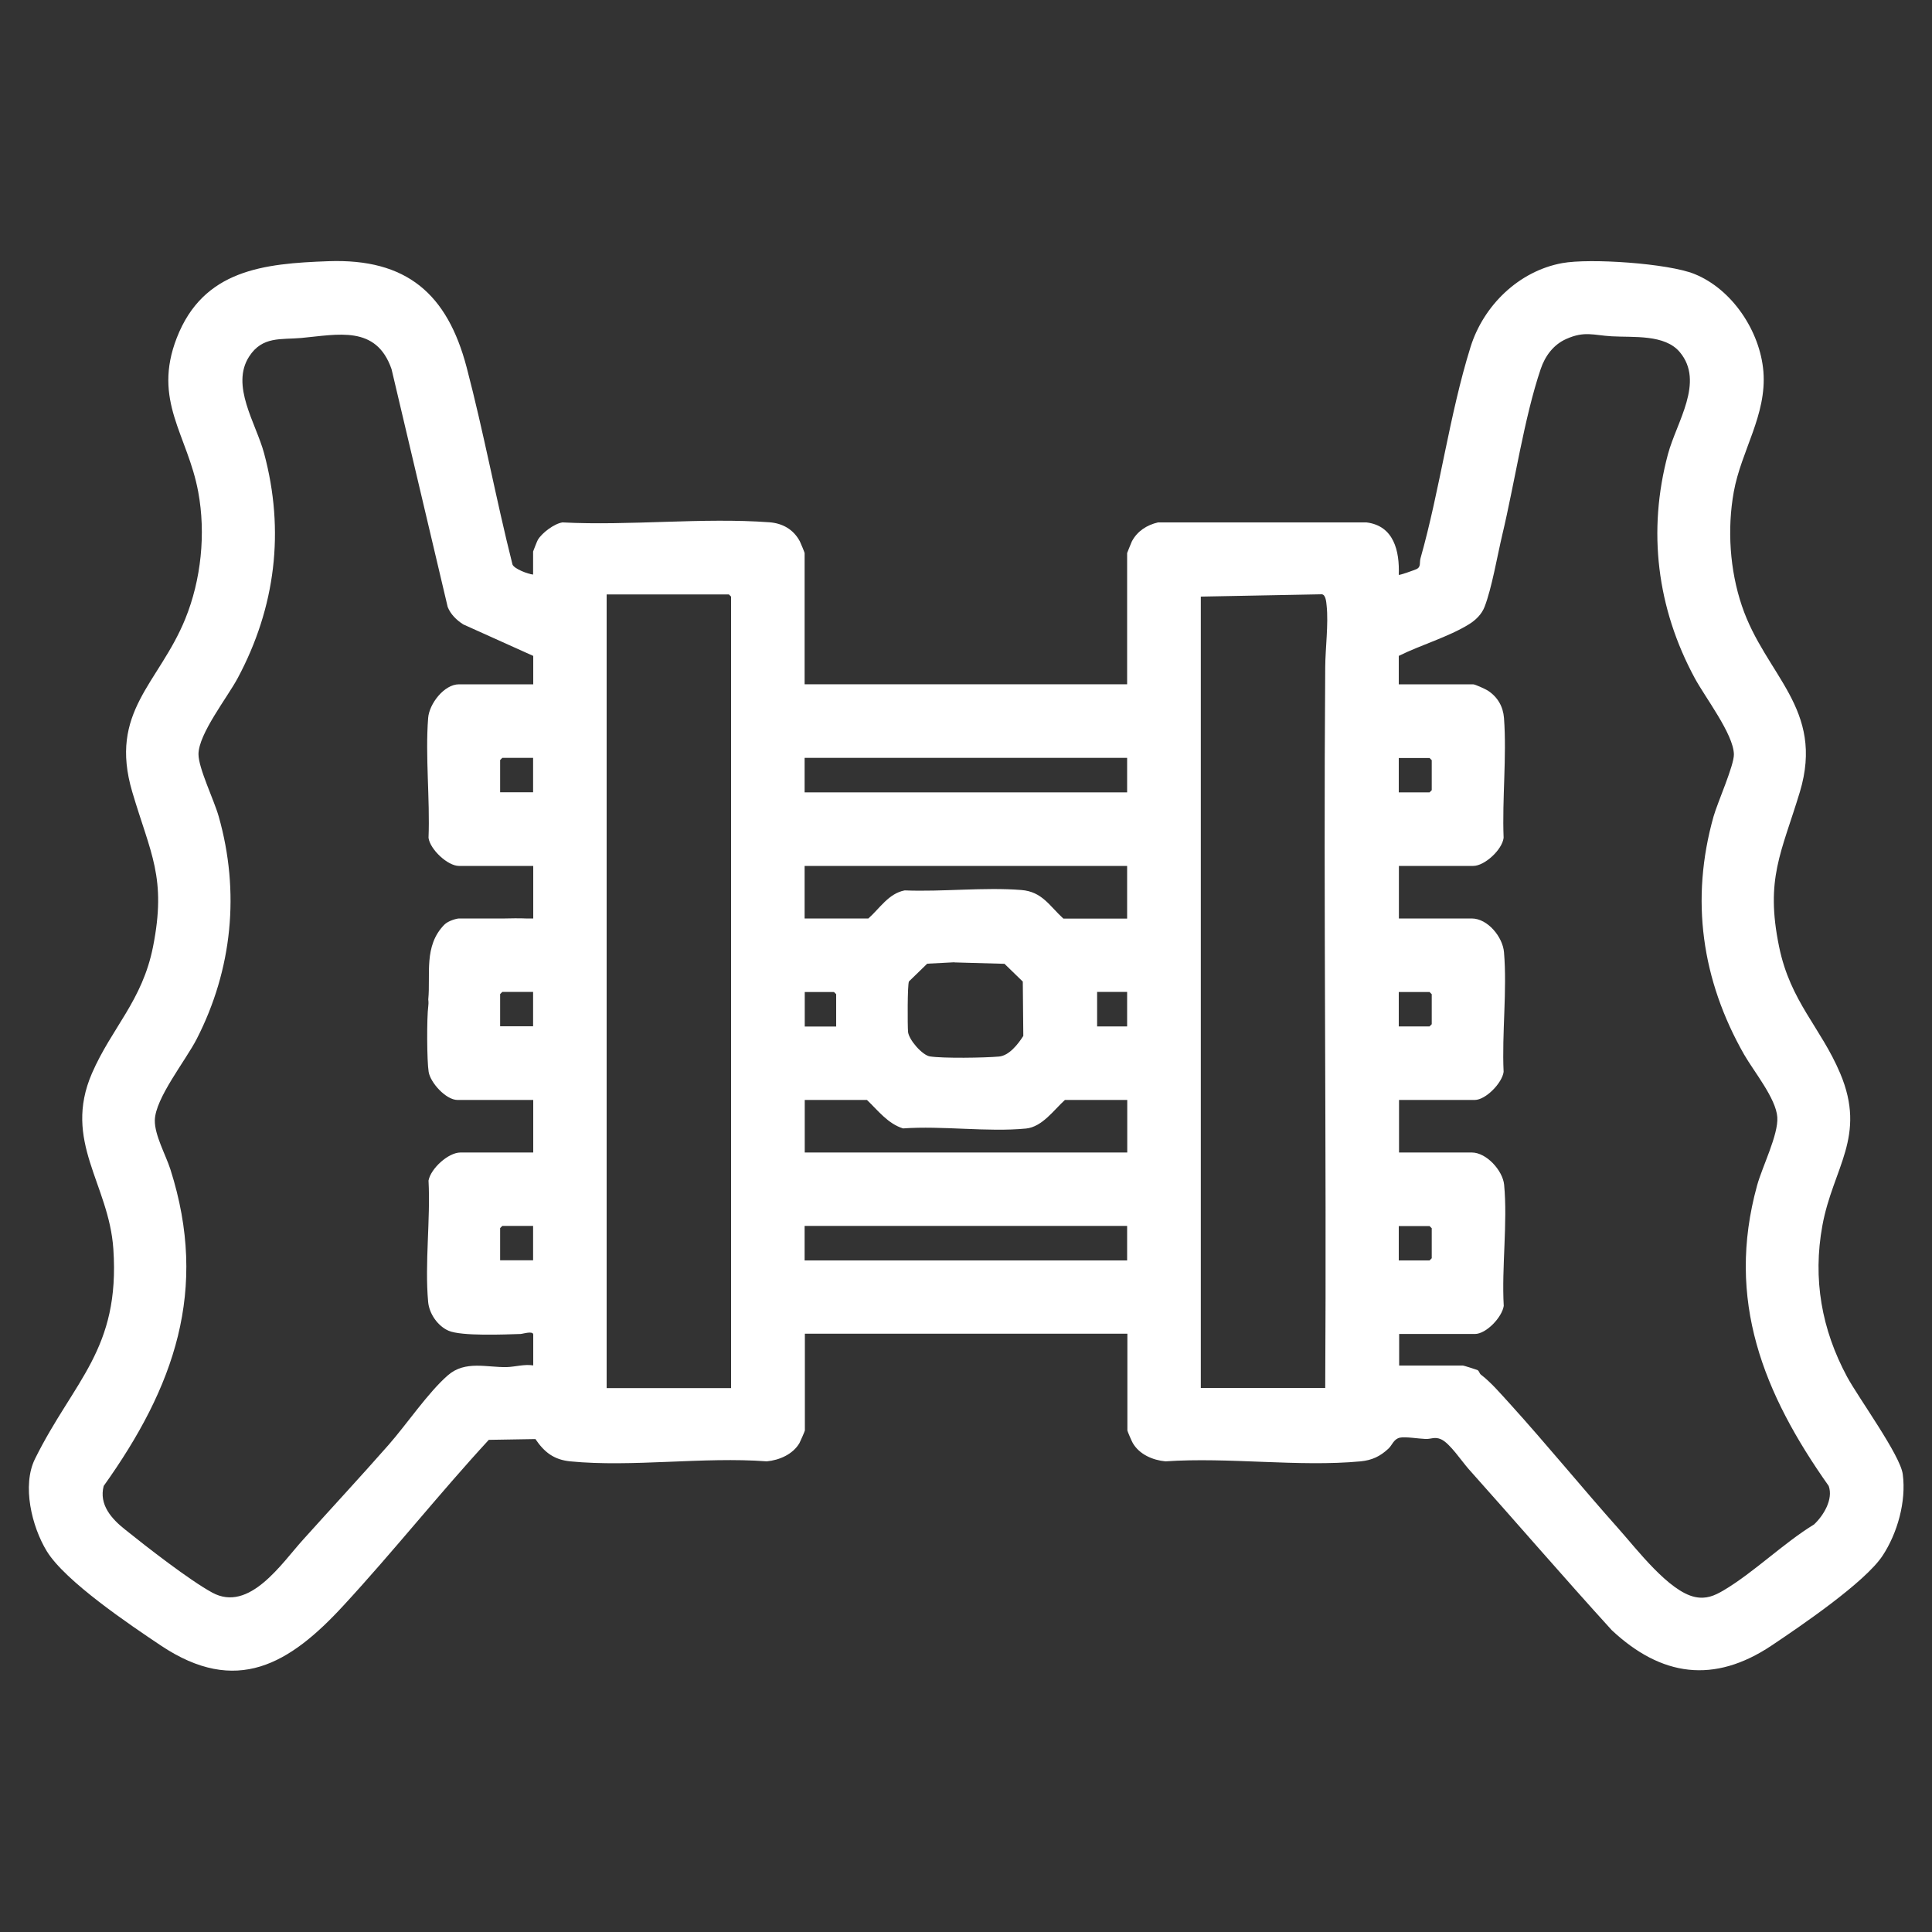 <?xml version="1.0" encoding="UTF-8"?>
<svg id="Layer_1" xmlns="http://www.w3.org/2000/svg" version="1.1" viewBox="0 0 150 150">
  <rect x="0" y="0" width="150" height="150" fill="#333333" stroke="none"/>
  <!-- Generator: Adobe Illustrator 29.8.4, SVG Export Plug-In . SVG Version: 2.1.1 Build 6)  -->
  <defs>
    <style>
      .st0 {
        fill: #fff;
      }
    </style>
  </defs>
  <path class="st0" d="M41.39,44.63v-1.81s.31-.82.37-.91c.32-.54,1.28-1.26,1.91-1.35,5.23.27,10.89-.39,16.07-.01,1.03.08,1.87.56,2.36,1.48.06.12.37.86.37.91v10.19h25.04v-10.19s.31-.79.37-.91c.42-.79,1.16-1.27,2.03-1.47h16.18c2.13.26,2.58,2.22,2.51,4.07.05.05,1.24-.38,1.37-.44.38-.18.22-.5.32-.85,1.5-5.3,2.25-11.17,3.88-16.39,1-3.22,3.74-5.9,7.11-6.52,2.16-.4,8.24.02,10.27.84,2.92,1.17,5.1,4.43,5.36,7.57.27,3.39-1.72,6.14-2.3,9.35-.52,2.89-.31,6.07.63,8.85,1.82,5.4,6.45,7.96,4.5,14.45-1.43,4.72-2.7,6.73-1.61,12.02.88,4.27,3.23,6.25,4.74,9.82,2.08,4.92-.56,7.33-1.38,11.82-.76,4.15-.06,8.07,1.92,11.75.9,1.66,4.13,6.08,4.32,7.56.28,2.11-.41,4.57-1.57,6.33-1.38,2.08-6.39,5.48-8.63,6.98-4.46,2.97-8.54,2.4-12.39-1.2-3.76-4.13-7.4-8.36-11.12-12.52-.54-.61-1.46-2-2.13-2.3-.51-.23-.78,0-1.24-.03-.52-.02-1.55-.19-1.96-.1-.49.11-.59.57-.89.85-.64.6-1.27.9-2.16.99-4.8.45-10.27-.34-15.15,0-.99-.09-2.03-.54-2.54-1.42-.07-.11-.42-.92-.42-.98v-7.51h-25.04v7.51c0,.05-.36.87-.42.98-.51.87-1.56,1.33-2.54,1.42-4.89-.37-10.46.47-15.26,0-1.27-.13-2.01-.71-2.7-1.73l-3.62.06c-3.86,4.19-7.41,8.67-11.27,12.85-4.2,4.57-8.32,7.04-14.19,3.12-2.42-1.62-7.43-4.99-8.86-7.33-1.16-1.9-1.94-5.1-.91-7.17,3.02-6.09,6.61-8.48,6.08-16.29-.34-5.06-3.95-8.35-1.66-13.64,1.54-3.54,3.91-5.63,4.74-9.82,1.07-5.39-.2-7.24-1.61-12.02-1.85-6.25,2.07-8.42,4.11-13.43,1.24-3.04,1.61-6.64,1.01-9.87-.82-4.44-3.57-7.07-1.66-11.97,2.06-5.28,6.74-5.76,11.76-5.94,6.09-.22,9.24,2.54,10.74,8.24,1.33,5.06,2.28,10.24,3.56,15.31.14.34,1.2.74,1.6.78ZM41.39,50.92l-5.42-2.44c-.52-.33-.98-.78-1.21-1.35l-4.36-18.47c-1.19-3.44-4.17-2.68-7.01-2.42-1.58.14-3.01-.15-4.04,1.43-1.47,2.26.52,5.18,1.15,7.51,1.63,6.04.89,11.98-2.04,17.46-.8,1.5-3.05,4.34-3.05,5.92,0,1.09,1.22,3.58,1.57,4.83,1.66,5.85,1.06,11.88-1.71,17.28-.85,1.66-3.22,4.6-3.25,6.31-.02,1.15.85,2.69,1.21,3.81,2.99,9.38.29,16.92-5.18,24.58-.38,1.46.62,2.56,1.67,3.39,1.64,1.32,5.01,3.94,6.76,4.89,2.88,1.57,5.39-2.28,7.05-4.11,2.22-2.47,4.44-4.86,6.63-7.35,1.4-1.59,3.08-4.08,4.61-5.41,1.35-1.18,3.05-.6,4.59-.64.63-.02,1.36-.24,2.04-.13v-2.39c0-.32-.79-.06-.99-.05-1.26.04-4.57.18-5.58-.25-.85-.37-1.51-1.33-1.59-2.25-.27-2.98.19-6.39.03-9.41.17-.93,1.53-2.18,2.48-2.18h5.65v-4.08h-5.88c-.89,0-2.1-1.33-2.24-2.18s-.15-4.21-.03-5.1c.04-.28,0-.52,0-.52.19-1.94-.37-4.15,1.24-5.8.31-.32.98-.49,1.15-.49h3.55c1.23-.03,1.63,0,1.63,0h.58v-4.08h-5.77c-.87,0-2.24-1.28-2.36-2.18.12-3.02-.26-6.31-.03-9.3.08-1.1,1.24-2.62,2.39-2.62h5.77v-2.21ZM108.6,50.92v2.21h5.77c.16,0,.96.37,1.15.49.76.5,1.18,1.23,1.25,2.13.22,2.99-.15,6.28-.03,9.3-.11.92-1.47,2.18-2.36,2.18h-5.77v4.08h5.65c1.25,0,2.41,1.44,2.51,2.62.25,2.96-.17,6.3-.03,9.29-.11.86-1.39,2.18-2.24,2.18h-5.88v4.08h5.65c1.14,0,2.4,1.4,2.51,2.5.28,2.96-.2,6.4-.03,9.41-.13.88-1.36,2.18-2.24,2.18h-5.88v2.45h4.95c.06,0,1.07.32,1.13.35.14.08.15.26.26.35.81.62,1.54,1.49,2.24,2.25,2.89,3.19,5.62,6.54,8.48,9.75,1.4,1.57,3.88,4.84,5.91,5.27.87.18,1.5-.09,2.23-.52,2.34-1.39,4.64-3.66,7.01-5.11.74-.69,1.51-1.96,1.14-2.99-5.07-7.17-8.01-14.44-5.56-23.33.4-1.46,1.66-3.94,1.57-5.3-.1-1.46-1.83-3.56-2.58-4.87-3.29-5.78-4.19-12.02-2.37-18.48.31-1.09,1.6-3.97,1.58-4.83-.04-1.58-2.24-4.42-3.05-5.93-2.92-5.41-3.67-11.4-2.07-17.37.67-2.5,2.86-5.6.92-7.92-1.17-1.4-3.6-1.13-5.3-1.23-1.4-.08-2.09-.43-3.52.21-.99.44-1.64,1.32-1.98,2.33-1.28,3.78-2.03,8.88-2.98,12.86-.38,1.6-.82,4.18-1.38,5.61-.22.57-.69,1.03-1.21,1.35-1.56.97-3.75,1.61-5.42,2.44ZM56.76,107.76v-61.44l-.17-.17h-9.49v61.62h9.67ZM102.89,107.76c.11-18.65-.14-37.32,0-55.97.01-1.44.26-3.36.11-4.76-.03-.3-.07-.88-.39-.89l-9.38.18v61.44h9.67ZM41.39,58.84h-2.39l-.17.17v2.5h2.56v-2.68ZM87.51,58.84h-25.04v2.68h25.04v-2.68ZM108.6,61.52h2.39l.17-.17v-2.33l-.17-.17h-2.39v2.68ZM87.51,67.23h-25.04v4.08h4.95c.89-.79,1.57-1.94,2.82-2.18,2.94.12,6.16-.26,9.06-.03,1.61.13,2.17,1.22,3.26,2.22h4.95v-4.08ZM74.1,74.71l-2.11.11-1.42,1.38c-.12.27-.11,3.41-.07,3.91.06.62,1.11,1.82,1.7,1.91,1.03.16,4.25.11,5.36.01.79-.07,1.48-.96,1.89-1.6l-.04-4.22-1.42-1.38-3.9-.11ZM41.39,77.01h-2.39l-.17.17v2.5h2.56v-2.68ZM64.92,79.69v-2.5l-.17-.17h-2.27v2.68h2.45ZM87.51,77.01h-2.33v2.68h2.33v-2.68ZM108.6,79.69h2.39l.17-.17v-2.33l-.17-.17h-2.39v2.68ZM87.51,85.4h-4.83c-.87.79-1.76,2.09-3.02,2.22-3,.29-6.49-.23-9.55-.01-1.18-.37-1.94-1.39-2.8-2.21h-4.83v4.08h25.04v-4.08ZM41.39,95.18h-2.39l-.17.17v2.5h2.56v-2.68ZM87.51,95.18h-25.04v2.68h25.04v-2.68ZM108.6,97.86h2.39l.17-.17v-2.33l-.17-.17h-2.39v2.68Z"/>
</svg>